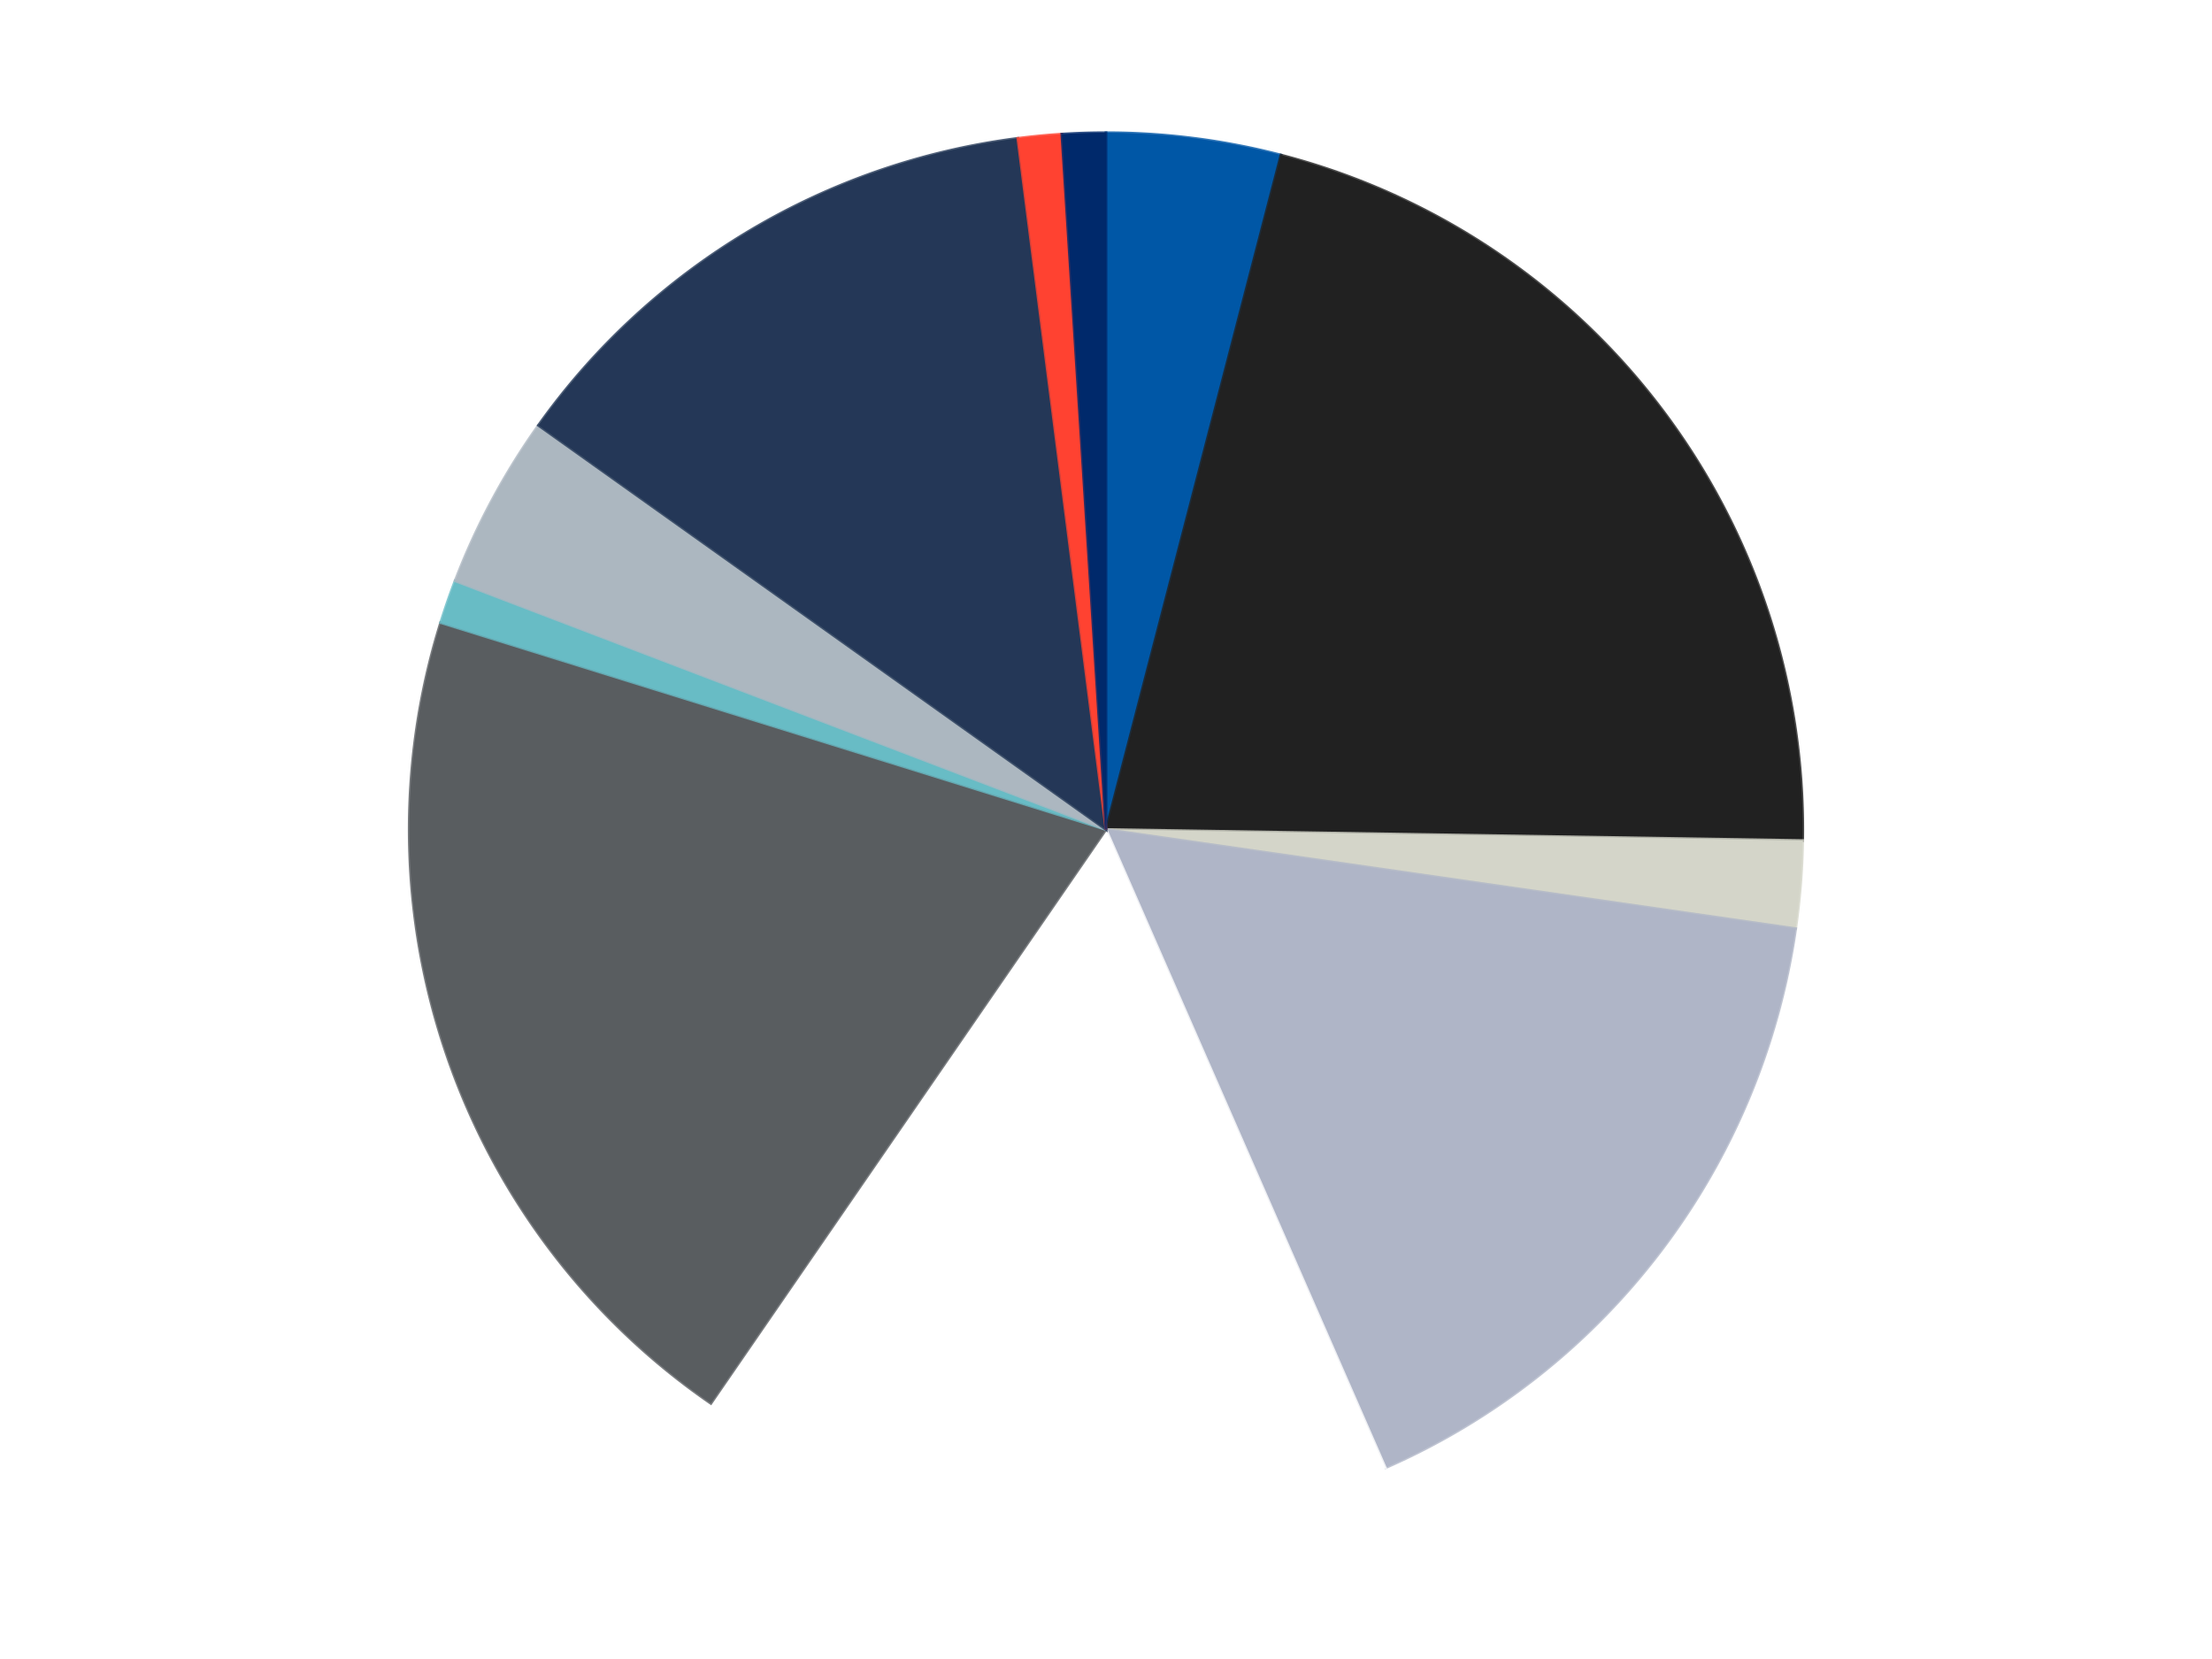 <?xml version='1.0' encoding='utf-8'?>
<svg xmlns="http://www.w3.org/2000/svg" xmlns:xlink="http://www.w3.org/1999/xlink" id="chart-bdb63b36-5108-4258-915d-31769676d6f5" class="pygal-chart" viewBox="0 0 800 600"><!--Generated with pygal 3.0.5 (lxml) ©Kozea 2012-2016 on 2025-10-04--><!--http://pygal.org--><!--http://github.com/Kozea/pygal--><defs><style type="text/css">#chart-bdb63b36-5108-4258-915d-31769676d6f5{-webkit-user-select:none;-webkit-font-smoothing:antialiased;font-family:Consolas,"Liberation Mono",Menlo,Courier,monospace}#chart-bdb63b36-5108-4258-915d-31769676d6f5 .title{font-family:Consolas,"Liberation Mono",Menlo,Courier,monospace;font-size:16px}#chart-bdb63b36-5108-4258-915d-31769676d6f5 .legends .legend text{font-family:Consolas,"Liberation Mono",Menlo,Courier,monospace;font-size:14px}#chart-bdb63b36-5108-4258-915d-31769676d6f5 .axis text{font-family:Consolas,"Liberation Mono",Menlo,Courier,monospace;font-size:10px}#chart-bdb63b36-5108-4258-915d-31769676d6f5 .axis text.major{font-family:Consolas,"Liberation Mono",Menlo,Courier,monospace;font-size:10px}#chart-bdb63b36-5108-4258-915d-31769676d6f5 .text-overlay text.value{font-family:Consolas,"Liberation Mono",Menlo,Courier,monospace;font-size:16px}#chart-bdb63b36-5108-4258-915d-31769676d6f5 .text-overlay text.label{font-family:Consolas,"Liberation Mono",Menlo,Courier,monospace;font-size:10px}#chart-bdb63b36-5108-4258-915d-31769676d6f5 .tooltip{font-family:Consolas,"Liberation Mono",Menlo,Courier,monospace;font-size:14px}#chart-bdb63b36-5108-4258-915d-31769676d6f5 text.no_data{font-family:Consolas,"Liberation Mono",Menlo,Courier,monospace;font-size:64px}
#chart-bdb63b36-5108-4258-915d-31769676d6f5{background-color:transparent}#chart-bdb63b36-5108-4258-915d-31769676d6f5 path,#chart-bdb63b36-5108-4258-915d-31769676d6f5 line,#chart-bdb63b36-5108-4258-915d-31769676d6f5 rect,#chart-bdb63b36-5108-4258-915d-31769676d6f5 circle{-webkit-transition:150ms;-moz-transition:150ms;transition:150ms}#chart-bdb63b36-5108-4258-915d-31769676d6f5 .graph &gt; .background{fill:transparent}#chart-bdb63b36-5108-4258-915d-31769676d6f5 .plot &gt; .background{fill:transparent}#chart-bdb63b36-5108-4258-915d-31769676d6f5 .graph{fill:rgba(0,0,0,.87)}#chart-bdb63b36-5108-4258-915d-31769676d6f5 text.no_data{fill:rgba(0,0,0,1)}#chart-bdb63b36-5108-4258-915d-31769676d6f5 .title{fill:rgba(0,0,0,1)}#chart-bdb63b36-5108-4258-915d-31769676d6f5 .legends .legend text{fill:rgba(0,0,0,.87)}#chart-bdb63b36-5108-4258-915d-31769676d6f5 .legends .legend:hover text{fill:rgba(0,0,0,1)}#chart-bdb63b36-5108-4258-915d-31769676d6f5 .axis .line{stroke:rgba(0,0,0,1)}#chart-bdb63b36-5108-4258-915d-31769676d6f5 .axis .guide.line{stroke:rgba(0,0,0,.54)}#chart-bdb63b36-5108-4258-915d-31769676d6f5 .axis .major.line{stroke:rgba(0,0,0,.87)}#chart-bdb63b36-5108-4258-915d-31769676d6f5 .axis text.major{fill:rgba(0,0,0,1)}#chart-bdb63b36-5108-4258-915d-31769676d6f5 .axis.y .guides:hover .guide.line,#chart-bdb63b36-5108-4258-915d-31769676d6f5 .line-graph .axis.x .guides:hover .guide.line,#chart-bdb63b36-5108-4258-915d-31769676d6f5 .stackedline-graph .axis.x .guides:hover .guide.line,#chart-bdb63b36-5108-4258-915d-31769676d6f5 .xy-graph .axis.x .guides:hover .guide.line{stroke:rgba(0,0,0,1)}#chart-bdb63b36-5108-4258-915d-31769676d6f5 .axis .guides:hover text{fill:rgba(0,0,0,1)}#chart-bdb63b36-5108-4258-915d-31769676d6f5 .reactive{fill-opacity:1.0;stroke-opacity:.8;stroke-width:1}#chart-bdb63b36-5108-4258-915d-31769676d6f5 .ci{stroke:rgba(0,0,0,.87)}#chart-bdb63b36-5108-4258-915d-31769676d6f5 .reactive.active,#chart-bdb63b36-5108-4258-915d-31769676d6f5 .active .reactive{fill-opacity:0.6;stroke-opacity:.9;stroke-width:4}#chart-bdb63b36-5108-4258-915d-31769676d6f5 .ci .reactive.active{stroke-width:1.5}#chart-bdb63b36-5108-4258-915d-31769676d6f5 .series text{fill:rgba(0,0,0,1)}#chart-bdb63b36-5108-4258-915d-31769676d6f5 .tooltip rect{fill:transparent;stroke:rgba(0,0,0,1);-webkit-transition:opacity 150ms;-moz-transition:opacity 150ms;transition:opacity 150ms}#chart-bdb63b36-5108-4258-915d-31769676d6f5 .tooltip .label{fill:rgba(0,0,0,.87)}#chart-bdb63b36-5108-4258-915d-31769676d6f5 .tooltip .label{fill:rgba(0,0,0,.87)}#chart-bdb63b36-5108-4258-915d-31769676d6f5 .tooltip .legend{font-size:.8em;fill:rgba(0,0,0,.54)}#chart-bdb63b36-5108-4258-915d-31769676d6f5 .tooltip .x_label{font-size:.6em;fill:rgba(0,0,0,1)}#chart-bdb63b36-5108-4258-915d-31769676d6f5 .tooltip .xlink{font-size:.5em;text-decoration:underline}#chart-bdb63b36-5108-4258-915d-31769676d6f5 .tooltip .value{font-size:1.5em}#chart-bdb63b36-5108-4258-915d-31769676d6f5 .bound{font-size:.5em}#chart-bdb63b36-5108-4258-915d-31769676d6f5 .max-value{font-size:.75em;fill:rgba(0,0,0,.54)}#chart-bdb63b36-5108-4258-915d-31769676d6f5 .map-element{fill:transparent;stroke:rgba(0,0,0,.54) !important}#chart-bdb63b36-5108-4258-915d-31769676d6f5 .map-element .reactive{fill-opacity:inherit;stroke-opacity:inherit}#chart-bdb63b36-5108-4258-915d-31769676d6f5 .color-0,#chart-bdb63b36-5108-4258-915d-31769676d6f5 .color-0 a:visited{stroke:#F44336;fill:#F44336}#chart-bdb63b36-5108-4258-915d-31769676d6f5 .color-1,#chart-bdb63b36-5108-4258-915d-31769676d6f5 .color-1 a:visited{stroke:#3F51B5;fill:#3F51B5}#chart-bdb63b36-5108-4258-915d-31769676d6f5 .color-2,#chart-bdb63b36-5108-4258-915d-31769676d6f5 .color-2 a:visited{stroke:#009688;fill:#009688}#chart-bdb63b36-5108-4258-915d-31769676d6f5 .color-3,#chart-bdb63b36-5108-4258-915d-31769676d6f5 .color-3 a:visited{stroke:#FFC107;fill:#FFC107}#chart-bdb63b36-5108-4258-915d-31769676d6f5 .color-4,#chart-bdb63b36-5108-4258-915d-31769676d6f5 .color-4 a:visited{stroke:#FF5722;fill:#FF5722}#chart-bdb63b36-5108-4258-915d-31769676d6f5 .color-5,#chart-bdb63b36-5108-4258-915d-31769676d6f5 .color-5 a:visited{stroke:#9C27B0;fill:#9C27B0}#chart-bdb63b36-5108-4258-915d-31769676d6f5 .color-6,#chart-bdb63b36-5108-4258-915d-31769676d6f5 .color-6 a:visited{stroke:#03A9F4;fill:#03A9F4}#chart-bdb63b36-5108-4258-915d-31769676d6f5 .color-7,#chart-bdb63b36-5108-4258-915d-31769676d6f5 .color-7 a:visited{stroke:#8BC34A;fill:#8BC34A}#chart-bdb63b36-5108-4258-915d-31769676d6f5 .color-8,#chart-bdb63b36-5108-4258-915d-31769676d6f5 .color-8 a:visited{stroke:#FF9800;fill:#FF9800}#chart-bdb63b36-5108-4258-915d-31769676d6f5 .color-9,#chart-bdb63b36-5108-4258-915d-31769676d6f5 .color-9 a:visited{stroke:#E91E63;fill:#E91E63}#chart-bdb63b36-5108-4258-915d-31769676d6f5 .color-10,#chart-bdb63b36-5108-4258-915d-31769676d6f5 .color-10 a:visited{stroke:#2196F3;fill:#2196F3}#chart-bdb63b36-5108-4258-915d-31769676d6f5 .text-overlay .color-0 text{fill:black}#chart-bdb63b36-5108-4258-915d-31769676d6f5 .text-overlay .color-1 text{fill:black}#chart-bdb63b36-5108-4258-915d-31769676d6f5 .text-overlay .color-2 text{fill:black}#chart-bdb63b36-5108-4258-915d-31769676d6f5 .text-overlay .color-3 text{fill:black}#chart-bdb63b36-5108-4258-915d-31769676d6f5 .text-overlay .color-4 text{fill:black}#chart-bdb63b36-5108-4258-915d-31769676d6f5 .text-overlay .color-5 text{fill:black}#chart-bdb63b36-5108-4258-915d-31769676d6f5 .text-overlay .color-6 text{fill:black}#chart-bdb63b36-5108-4258-915d-31769676d6f5 .text-overlay .color-7 text{fill:black}#chart-bdb63b36-5108-4258-915d-31769676d6f5 .text-overlay .color-8 text{fill:black}#chart-bdb63b36-5108-4258-915d-31769676d6f5 .text-overlay .color-9 text{fill:black}#chart-bdb63b36-5108-4258-915d-31769676d6f5 .text-overlay .color-10 text{fill:black}
#chart-bdb63b36-5108-4258-915d-31769676d6f5 text.no_data{text-anchor:middle}#chart-bdb63b36-5108-4258-915d-31769676d6f5 .guide.line{fill:none}#chart-bdb63b36-5108-4258-915d-31769676d6f5 .centered{text-anchor:middle}#chart-bdb63b36-5108-4258-915d-31769676d6f5 .title{text-anchor:middle}#chart-bdb63b36-5108-4258-915d-31769676d6f5 .legends .legend text{fill-opacity:1}#chart-bdb63b36-5108-4258-915d-31769676d6f5 .axis.x text{text-anchor:middle}#chart-bdb63b36-5108-4258-915d-31769676d6f5 .axis.x:not(.web) text[transform]{text-anchor:start}#chart-bdb63b36-5108-4258-915d-31769676d6f5 .axis.x:not(.web) text[transform].backwards{text-anchor:end}#chart-bdb63b36-5108-4258-915d-31769676d6f5 .axis.y text{text-anchor:end}#chart-bdb63b36-5108-4258-915d-31769676d6f5 .axis.y text[transform].backwards{text-anchor:start}#chart-bdb63b36-5108-4258-915d-31769676d6f5 .axis.y2 text{text-anchor:start}#chart-bdb63b36-5108-4258-915d-31769676d6f5 .axis.y2 text[transform].backwards{text-anchor:end}#chart-bdb63b36-5108-4258-915d-31769676d6f5 .axis .guide.line{stroke-dasharray:4,4;stroke:black}#chart-bdb63b36-5108-4258-915d-31769676d6f5 .axis .major.guide.line{stroke-dasharray:6,6;stroke:black}#chart-bdb63b36-5108-4258-915d-31769676d6f5 .horizontal .axis.y .guide.line,#chart-bdb63b36-5108-4258-915d-31769676d6f5 .horizontal .axis.y2 .guide.line,#chart-bdb63b36-5108-4258-915d-31769676d6f5 .vertical .axis.x .guide.line{opacity:0}#chart-bdb63b36-5108-4258-915d-31769676d6f5 .horizontal .axis.always_show .guide.line,#chart-bdb63b36-5108-4258-915d-31769676d6f5 .vertical .axis.always_show .guide.line{opacity:1 !important}#chart-bdb63b36-5108-4258-915d-31769676d6f5 .axis.y .guides:hover .guide.line,#chart-bdb63b36-5108-4258-915d-31769676d6f5 .axis.y2 .guides:hover .guide.line,#chart-bdb63b36-5108-4258-915d-31769676d6f5 .axis.x .guides:hover .guide.line{opacity:1}#chart-bdb63b36-5108-4258-915d-31769676d6f5 .axis .guides:hover text{opacity:1}#chart-bdb63b36-5108-4258-915d-31769676d6f5 .nofill{fill:none}#chart-bdb63b36-5108-4258-915d-31769676d6f5 .subtle-fill{fill-opacity:.2}#chart-bdb63b36-5108-4258-915d-31769676d6f5 .dot{stroke-width:1px;fill-opacity:1;stroke-opacity:1}#chart-bdb63b36-5108-4258-915d-31769676d6f5 .dot.active{stroke-width:5px}#chart-bdb63b36-5108-4258-915d-31769676d6f5 .dot.negative{fill:transparent}#chart-bdb63b36-5108-4258-915d-31769676d6f5 text,#chart-bdb63b36-5108-4258-915d-31769676d6f5 tspan{stroke:none !important}#chart-bdb63b36-5108-4258-915d-31769676d6f5 .series text.active{opacity:1}#chart-bdb63b36-5108-4258-915d-31769676d6f5 .tooltip rect{fill-opacity:.95;stroke-width:.5}#chart-bdb63b36-5108-4258-915d-31769676d6f5 .tooltip text{fill-opacity:1}#chart-bdb63b36-5108-4258-915d-31769676d6f5 .showable{visibility:hidden}#chart-bdb63b36-5108-4258-915d-31769676d6f5 .showable.shown{visibility:visible}#chart-bdb63b36-5108-4258-915d-31769676d6f5 .gauge-background{fill:rgba(229,229,229,1);stroke:none}#chart-bdb63b36-5108-4258-915d-31769676d6f5 .bg-lines{stroke:transparent;stroke-width:2px}</style><script type="text/javascript">window.pygal = window.pygal || {};window.pygal.config = window.pygal.config || {};window.pygal.config['bdb63b36-5108-4258-915d-31769676d6f5'] = {"allow_interruptions": false, "box_mode": "extremes", "classes": ["pygal-chart"], "css": ["file://style.css", "file://graph.css"], "defs": [], "disable_xml_declaration": false, "dots_size": 2.5, "dynamic_print_values": false, "explicit_size": false, "fill": false, "force_uri_protocol": "https", "formatter": null, "half_pie": false, "height": 600, "include_x_axis": false, "inner_radius": 0, "interpolate": null, "interpolation_parameters": {}, "interpolation_precision": 250, "inverse_y_axis": false, "js": ["//kozea.github.io/pygal.js/2.0.x/pygal-tooltips.min.js"], "legend_at_bottom": false, "legend_at_bottom_columns": null, "legend_box_size": 12, "logarithmic": false, "margin": 20, "margin_bottom": null, "margin_left": null, "margin_right": null, "margin_top": null, "max_scale": 16, "min_scale": 4, "missing_value_fill_truncation": "x", "no_data_text": "No data", "no_prefix": false, "order_min": null, "pretty_print": false, "print_labels": false, "print_values": false, "print_values_position": "center", "print_zeroes": true, "range": null, "rounded_bars": null, "secondary_range": null, "show_dots": true, "show_legend": false, "show_minor_x_labels": true, "show_minor_y_labels": true, "show_only_major_dots": false, "show_x_guides": false, "show_x_labels": true, "show_y_guides": true, "show_y_labels": true, "spacing": 10, "stack_from_top": false, "strict": false, "stroke": true, "stroke_style": null, "style": {"background": "transparent", "ci_colors": [], "colors": ["#F44336", "#3F51B5", "#009688", "#FFC107", "#FF5722", "#9C27B0", "#03A9F4", "#8BC34A", "#FF9800", "#E91E63", "#2196F3", "#4CAF50", "#FFEB3B", "#673AB7", "#00BCD4", "#CDDC39", "#9E9E9E", "#607D8B"], "dot_opacity": "1", "font_family": "Consolas, \"Liberation Mono\", Menlo, Courier, monospace", "foreground": "rgba(0, 0, 0, .87)", "foreground_strong": "rgba(0, 0, 0, 1)", "foreground_subtle": "rgba(0, 0, 0, .54)", "guide_stroke_color": "black", "guide_stroke_dasharray": "4,4", "label_font_family": "Consolas, \"Liberation Mono\", Menlo, Courier, monospace", "label_font_size": 10, "legend_font_family": "Consolas, \"Liberation Mono\", Menlo, Courier, monospace", "legend_font_size": 14, "major_guide_stroke_color": "black", "major_guide_stroke_dasharray": "6,6", "major_label_font_family": "Consolas, \"Liberation Mono\", Menlo, Courier, monospace", "major_label_font_size": 10, "no_data_font_family": "Consolas, \"Liberation Mono\", Menlo, Courier, monospace", "no_data_font_size": 64, "opacity": "1.0", "opacity_hover": "0.6", "plot_background": "transparent", "stroke_opacity": ".8", "stroke_opacity_hover": ".9", "stroke_width": "1", "stroke_width_hover": "4", "title_font_family": "Consolas, \"Liberation Mono\", Menlo, Courier, monospace", "title_font_size": 16, "tooltip_font_family": "Consolas, \"Liberation Mono\", Menlo, Courier, monospace", "tooltip_font_size": 14, "transition": "150ms", "value_background": "rgba(229, 229, 229, 1)", "value_colors": [], "value_font_family": "Consolas, \"Liberation Mono\", Menlo, Courier, monospace", "value_font_size": 16, "value_label_font_family": "Consolas, \"Liberation Mono\", Menlo, Courier, monospace", "value_label_font_size": 10}, "title": null, "tooltip_border_radius": 0, "tooltip_fancy_mode": true, "truncate_label": null, "truncate_legend": null, "width": 800, "x_label_rotation": 0, "x_labels": null, "x_labels_major": null, "x_labels_major_count": null, "x_labels_major_every": null, "x_title": null, "xrange": null, "y_label_rotation": 0, "y_labels": null, "y_labels_major": null, "y_labels_major_count": null, "y_labels_major_every": null, "y_title": null, "zero": 0, "legends": ["Blue", "Black", "Glow In Dark Opaque", "Light Bluish Gray", "White", "Dark Bluish Gray", "Trans-Light Blue", "Pearl Light Gray", "Dark Blue", "Trans-Neon Orange", "Trans-Dark Blue"]}</script><script type="text/javascript" xlink:href="https://kozea.github.io/pygal.js/2.0.x/pygal-tooltips.min.js"/></defs><title>Pygal</title><g class="graph pie-graph vertical"><rect x="0" y="0" width="800" height="600" class="background"/><g transform="translate(20, 20)" class="plot"><rect x="0" y="0" width="760" height="560" class="background"/><g class="series serie-0 color-0"><g class="slices"><g class="slice" style="fill: #0057A6; stroke: #0057A6"><path d="M380 28 A252 252 0 0 1 443.289 36.077 L380 280 A0 0 0 0 0 380 280 z" class="slice reactive tooltip-trigger"/><desc class="value">4</desc><desc class="x centered">395.9506491502924</desc><desc class="y centered">155.0136935833198</desc></g></g></g><g class="series serie-1 color-1"><g class="slices"><g class="slice" style="fill: #212121; stroke: #212121"><path d="M443.289 36.077 A252 252 0 0 1 631.968 283.998 L380 280 A0 0 0 0 0 380 280 z" class="slice reactive tooltip-trigger"/><desc class="value">21</desc><desc class="x centered">480.26599190688484</desc><desc class="y centered">203.693179420654</desc></g></g></g><g class="series serie-2 color-2"><g class="slices"><g class="slice" style="fill: #d4d5c9; stroke: #d4d5c9"><path d="M631.968 283.998 A252 252 0 0 1 629.435 315.863 L380 280 A0 0 0 0 0 380 280 z" class="slice reactive tooltip-trigger"/><desc class="value">2</desc><desc class="x centered">505.60370176994473</desc><desc class="y centered">289.98549456395534</desc></g></g></g><g class="series serie-3 color-3"><g class="slices"><g class="slice" style="fill: #AFB5C7; stroke: #AFB5C7"><path d="M629.435 315.863 A252 252 0 0 1 481.034 510.859 L380 280 A0 0 0 0 0 380 280 z" class="slice reactive tooltip-trigger"/><desc class="value">16</desc><desc class="x centered">480.2659919068849</desc><desc class="y centered">356.306820579346</desc></g></g></g><g class="series serie-4 color-4"><g class="slices"><g class="slice" style="fill: #FFFFFF; stroke: #FFFFFF"><path d="M481.034 510.859 A252 252 0 0 1 237.101 487.566 L380 280 A0 0 0 0 0 380 280 z" class="slice reactive tooltip-trigger"/><desc class="value">16</desc><desc class="x centered">368.02293854367304</desc><desc class="y centered">405.4294622442087</desc></g></g></g><g class="series serie-5 color-5"><g class="slices"><g class="slice" style="fill: #595D60; stroke: #595D60"><path d="M237.101 487.566 A252 252 0 0 1 139.365 205.176 L380 280 A0 0 0 0 0 380 280 z" class="slice reactive tooltip-trigger"/><desc class="value">20</desc><desc class="x centered">260.9298968419518</desc><desc class="y centered">321.2105633779952</desc></g></g></g><g class="series serie-6 color-6"><g class="slices"><g class="slice" style="fill: #68BCC5; stroke: #68BCC5"><path d="M139.365 205.176 A252 252 0 0 1 144.595 190.065 L380 280 A0 0 0 0 0 380 280 z" class="slice reactive tooltip-trigger"/><desc class="value">1</desc><desc class="x centered">260.92989684195175</desc><desc class="y centered">238.78943662200498</desc></g></g></g><g class="series serie-7 color-7"><g class="slices"><g class="slice" style="fill: #ACB7C0; stroke: #ACB7C0"><path d="M144.595 190.065 A252 252 0 0 1 174.727 133.826 L380 280 A0 0 0 0 0 380 280 z" class="slice reactive tooltip-trigger"/><desc class="value">4</desc><desc class="x centered">268.9368762056046</desc><desc class="y centered">220.49384457864204</desc></g></g></g><g class="series serie-8 color-8"><g class="slices"><g class="slice" style="fill: #243757; stroke: #243757"><path d="M174.727 133.826 A252 252 0 0 1 348.099 30.027 L380 280 A0 0 0 0 0 380 280 z" class="slice reactive tooltip-trigger"/><desc class="value">13</desc><desc class="x centered">315.2766486617507</desc><desc class="y centered">171.89408993239294</desc></g></g></g><g class="series serie-9 color-9"><g class="slices"><g class="slice" style="fill: #FF4231; stroke: #FF4231"><path d="M348.099 30.027 A252 252 0 0 1 364.017 28.507 L380 280 A0 0 0 0 0 380 280 z" class="slice reactive tooltip-trigger"/><desc class="value">1</desc><desc class="x centered">368.02293854367275</desc><desc class="y centered">154.57053775579135</desc></g></g></g><g class="series serie-10 color-10"><g class="slices"><g class="slice" style="fill: #00296B; stroke: #00296B"><path d="M364.017 28.507 A252 252 0 0 1 380 28 L380 280 A0 0 0 0 0 380 280 z" class="slice reactive tooltip-trigger"/><desc class="value">1</desc><desc class="x centered">376.00228037924325</desc><desc class="y centered">154.06343565971866</desc></g></g></g></g><g class="titles"/><g transform="translate(20, 20)" class="plot overlay"><g class="series serie-0 color-0"/><g class="series serie-1 color-1"/><g class="series serie-2 color-2"/><g class="series serie-3 color-3"/><g class="series serie-4 color-4"/><g class="series serie-5 color-5"/><g class="series serie-6 color-6"/><g class="series serie-7 color-7"/><g class="series serie-8 color-8"/><g class="series serie-9 color-9"/><g class="series serie-10 color-10"/></g><g transform="translate(20, 20)" class="plot text-overlay"><g class="series serie-0 color-0"/><g class="series serie-1 color-1"/><g class="series serie-2 color-2"/><g class="series serie-3 color-3"/><g class="series serie-4 color-4"/><g class="series serie-5 color-5"/><g class="series serie-6 color-6"/><g class="series serie-7 color-7"/><g class="series serie-8 color-8"/><g class="series serie-9 color-9"/><g class="series serie-10 color-10"/></g><g transform="translate(20, 20)" class="plot tooltip-overlay"><g transform="translate(0 0)" style="opacity: 0" class="tooltip"><rect rx="0" ry="0" width="0" height="0" class="tooltip-box"/><g class="text"/></g></g></g></svg>